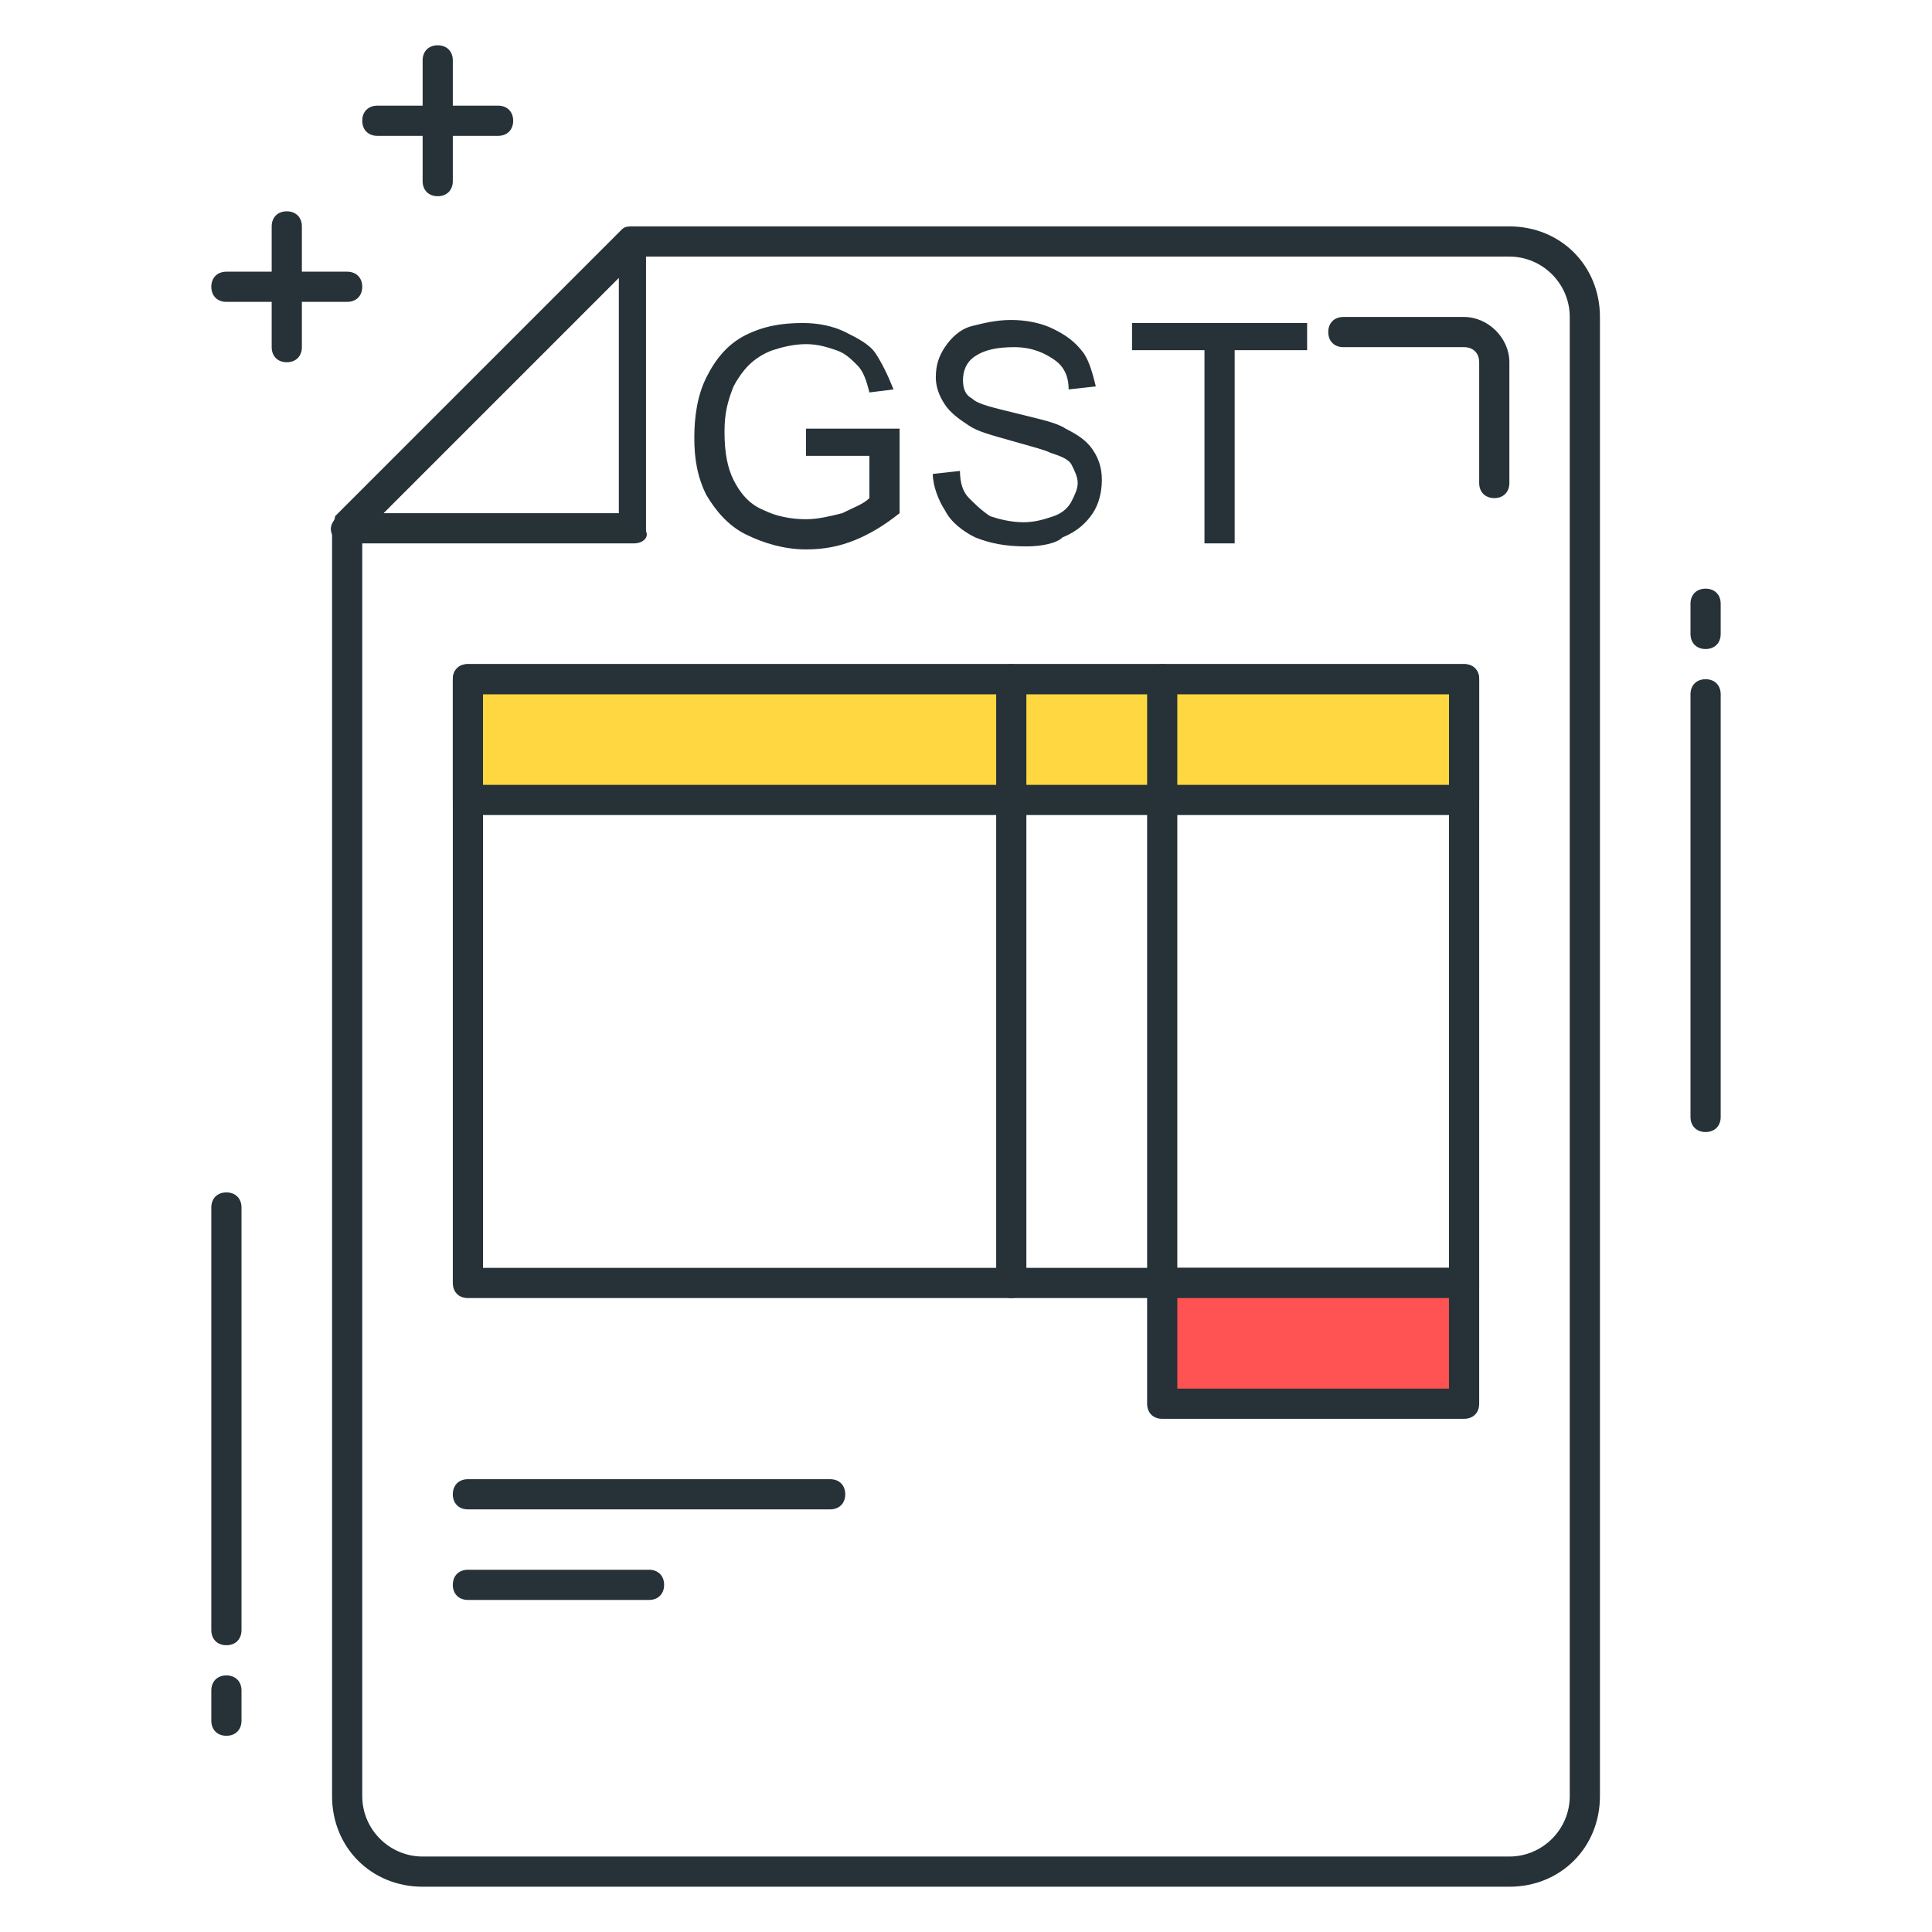 <svg xmlns="http://www.w3.org/2000/svg" xmlns:xlink="http://www.w3.org/1999/xlink" id="Icon_Set" x="0px" y="0px" viewBox="0 0 64 64" style="enable-background:new 0 0 64 64;" xml:space="preserve"><style type="text/css">	.st0{fill:#263238;}	.st1{fill:#FFD740;}	.st2{fill:#FF5252;}	.st3{display:none;}	.st4{display:inline;fill:#40C4FF;}	.st5{display:inline;fill:#263238;}	.st6{enable-background:new    ;}</style><g>	<g>		<path class="st0" d="M7.5,57.5C7.2,57.5,7,57.3,7,57v-1c0-0.3,0.2-0.5,0.5-0.5S8,55.7,8,56v1C8,57.3,7.8,57.5,7.5,57.5z"></path>	</g>	<g>		<path class="st0" d="M7.5,54.5C7.2,54.5,7,54.3,7,54V40c0-0.3,0.2-0.5,0.5-0.5S8,39.7,8,40v14C8,54.3,7.8,54.5,7.5,54.5z"></path>	</g>	<g>		<path class="st0" d="M56.5,21.5c-0.3,0-0.5-0.2-0.5-0.5v-1c0-0.3,0.2-0.5,0.5-0.5S57,19.7,57,20v1C57,21.3,56.8,21.5,56.5,21.5z"></path>	</g>	<g>		<path class="st0" d="M56.5,37.5c-0.3,0-0.5-0.2-0.5-0.5V23c0-0.3,0.2-0.5,0.5-0.5S57,22.7,57,23v14C57,37.3,56.8,37.5,56.5,37.5z"></path>	</g>	<g>		<path class="st0" d="M21,18h-9.5c-0.2,0-0.4-0.1-0.5-0.3c-0.1-0.2,0-0.4,0.1-0.5l9.5-9.5c0.1-0.1,0.4-0.2,0.5-0.1   c0.2,0.1,0.3,0.3,0.3,0.5v9.5C21.5,17.8,21.3,18,21,18z M12.7,17h7.8V9.2L12.7,17z"></path>	</g>	<g>		<path class="st0" d="M50,62.5H14c-1.7,0-3-1.3-3-3v-42c0-0.1,0.1-0.3,0.1-0.4l9.5-9.5c0.1-0.1,0.2-0.1,0.4-0.1h29c1.7,0,3,1.3,3,3   v49C53,61.2,51.7,62.5,50,62.5z M12,17.7v41.8c0,1.1,0.9,2,2,2h36c1.1,0,2-0.9,2-2v-49c0-1.1-0.9-2-2-2H21.2L12,17.7z"></path>	</g>	<g>		<path class="st0" d="M16.5,4.5h-4C12.2,4.5,12,4.3,12,4s0.2-0.5,0.5-0.5h4C16.8,3.5,17,3.7,17,4S16.8,4.5,16.5,4.5z"></path>	</g>	<g>		<path class="st0" d="M14.5,6.5C14.2,6.5,14,6.3,14,6V2c0-0.3,0.2-0.5,0.5-0.5S15,1.7,15,2v4C15,6.3,14.8,6.5,14.5,6.5z"></path>	</g>	<g>		<path class="st0" d="M11.5,10h-4C7.2,10,7,9.8,7,9.5S7.2,9,7.5,9h4C11.8,9,12,9.2,12,9.5S11.8,10,11.5,10z"></path>	</g>	<g>		<path class="st0" d="M9.5,12C9.2,12,9,11.8,9,11.5v-4C9,7.2,9.2,7,9.5,7S10,7.2,10,7.5v4C10,11.8,9.8,12,9.5,12z"></path>	</g>	<g>		<path class="st0" d="M49.5,16.5c-0.3,0-0.5-0.2-0.5-0.5v-4c0-0.3-0.2-0.5-0.5-0.5h-4c-0.3,0-0.5-0.2-0.5-0.5s0.2-0.5,0.5-0.5h4   c0.8,0,1.5,0.7,1.5,1.5v4C50,16.3,49.8,16.5,49.5,16.5z"></path>	</g>	<g>		<path class="st0" d="M48.5,43h-33c-0.3,0-0.5-0.2-0.5-0.5v-20c0-0.3,0.2-0.5,0.5-0.5h33c0.3,0,0.5,0.2,0.5,0.5v20   C49,42.8,48.8,43,48.5,43z M16,42h32V23H16V42z"></path>	</g>	<g>		<rect x="15.5" y="22.5" class="st1" width="33" height="4"></rect>		<path class="st0" d="M48.5,27h-33c-0.3,0-0.5-0.2-0.5-0.5v-4c0-0.3,0.2-0.5,0.5-0.5h33c0.3,0,0.5,0.2,0.5,0.5v4   C49,26.8,48.8,27,48.5,27z M16,26h32v-3H16V26z"></path>	</g>	<g>		<path class="st0" d="M33.5,43c-0.3,0-0.5-0.2-0.5-0.5v-20c0-0.3,0.2-0.5,0.5-0.5s0.5,0.2,0.5,0.5v20C34,42.8,33.8,43,33.5,43z"></path>	</g>	<g>		<path class="st0" d="M38.5,43c-0.3,0-0.5-0.2-0.5-0.5v-20c0-0.3,0.2-0.5,0.5-0.5s0.5,0.2,0.5,0.5v20C39,42.8,38.8,43,38.5,43z"></path>	</g>	<g>		<rect x="38.5" y="42.5" class="st2" width="10" height="4"></rect>		<path class="st0" d="M48.5,47h-10c-0.3,0-0.5-0.2-0.5-0.5v-4c0-0.3,0.2-0.5,0.5-0.5h10c0.3,0,0.5,0.2,0.5,0.5v4   C49,46.8,48.8,47,48.5,47z M39,46h9v-3h-9V46z"></path>	</g>	<g>		<path class="st0" d="M27.5,50h-12c-0.3,0-0.5-0.2-0.5-0.5s0.2-0.5,0.5-0.5h12c0.3,0,0.5,0.2,0.5,0.5S27.8,50,27.5,50z"></path>	</g>	<g>		<path class="st0" d="M21.5,53h-6c-0.3,0-0.5-0.2-0.5-0.5s0.2-0.5,0.5-0.5h6c0.3,0,0.5,0.2,0.5,0.5S21.8,53,21.5,53z"></path>	</g>	<g class="st3">		<rect x="27" y="13.5" class="st4" width="10" height="4"></rect>		<path class="st5" d="M37,18H27c-0.3,0-0.5-0.2-0.5-0.5v-4c0-0.3,0.2-0.5,0.5-0.5h10c0.3,0,0.5,0.2,0.5,0.5v4   C37.5,17.8,37.3,18,37,18z M27.5,17h9v-3h-9V17z"></path>	</g></g><g class="st6">	<path class="st0" d="M26.7,15.1v-0.9l3.1,0V17c-0.5,0.4-1,0.7-1.5,0.9c-0.5,0.2-1,0.3-1.6,0.3c-0.7,0-1.4-0.2-2-0.5s-1-0.8-1.3-1.3  c-0.3-0.6-0.4-1.2-0.4-1.9c0-0.7,0.1-1.4,0.4-2s0.7-1.1,1.3-1.4c0.6-0.3,1.2-0.4,1.9-0.4c0.5,0,1,0.1,1.4,0.3s0.8,0.4,1,0.7  c0.2,0.3,0.4,0.7,0.6,1.2L28.8,13c-0.1-0.4-0.2-0.7-0.4-0.9c-0.2-0.2-0.4-0.4-0.7-0.5c-0.3-0.1-0.6-0.2-1-0.2  c-0.4,0-0.8,0.1-1.1,0.2c-0.3,0.1-0.6,0.3-0.8,0.5s-0.4,0.5-0.5,0.7c-0.2,0.5-0.3,0.9-0.3,1.5c0,0.7,0.1,1.2,0.3,1.6  c0.2,0.4,0.5,0.8,1,1c0.4,0.2,0.9,0.3,1.4,0.3c0.4,0,0.8-0.1,1.2-0.2c0.4-0.2,0.7-0.3,0.9-0.5v-1.4H26.7z"></path>	<path class="st0" d="M30.9,15.7l0.9-0.1c0,0.4,0.1,0.7,0.3,0.9c0.2,0.2,0.4,0.4,0.7,0.6c0.3,0.1,0.7,0.2,1.1,0.2  c0.4,0,0.7-0.1,1-0.2c0.3-0.1,0.5-0.3,0.6-0.5c0.1-0.2,0.2-0.4,0.2-0.6c0-0.2-0.1-0.4-0.2-0.6s-0.4-0.3-0.7-0.4  c-0.2-0.1-0.6-0.2-1.3-0.4c-0.7-0.2-1.1-0.3-1.4-0.5c-0.3-0.2-0.6-0.4-0.8-0.7c-0.2-0.3-0.3-0.6-0.3-0.9c0-0.4,0.1-0.7,0.3-1  c0.2-0.3,0.5-0.6,0.9-0.7s0.8-0.2,1.3-0.2c0.5,0,1,0.1,1.4,0.3c0.4,0.2,0.7,0.4,1,0.8c0.2,0.3,0.3,0.7,0.4,1.1l-0.9,0.1  c0-0.5-0.2-0.8-0.5-1c-0.3-0.2-0.7-0.4-1.3-0.4c-0.6,0-1,0.1-1.3,0.3s-0.4,0.5-0.4,0.8c0,0.3,0.1,0.5,0.3,0.6  c0.2,0.2,0.7,0.3,1.5,0.5c0.8,0.2,1.3,0.3,1.6,0.5c0.4,0.2,0.7,0.4,0.9,0.7c0.2,0.3,0.3,0.6,0.3,1c0,0.4-0.1,0.8-0.3,1.1  c-0.2,0.3-0.5,0.6-1,0.8C35,18,34.5,18.1,34,18.1c-0.7,0-1.2-0.1-1.7-0.3c-0.4-0.2-0.8-0.5-1-0.9C31.1,16.6,30.9,16.1,30.9,15.7z"></path>	<path class="st0" d="M39.9,18v-6.4h-2.4v-0.9h5.8v0.9h-2.4V18H39.9z"></path></g></svg>